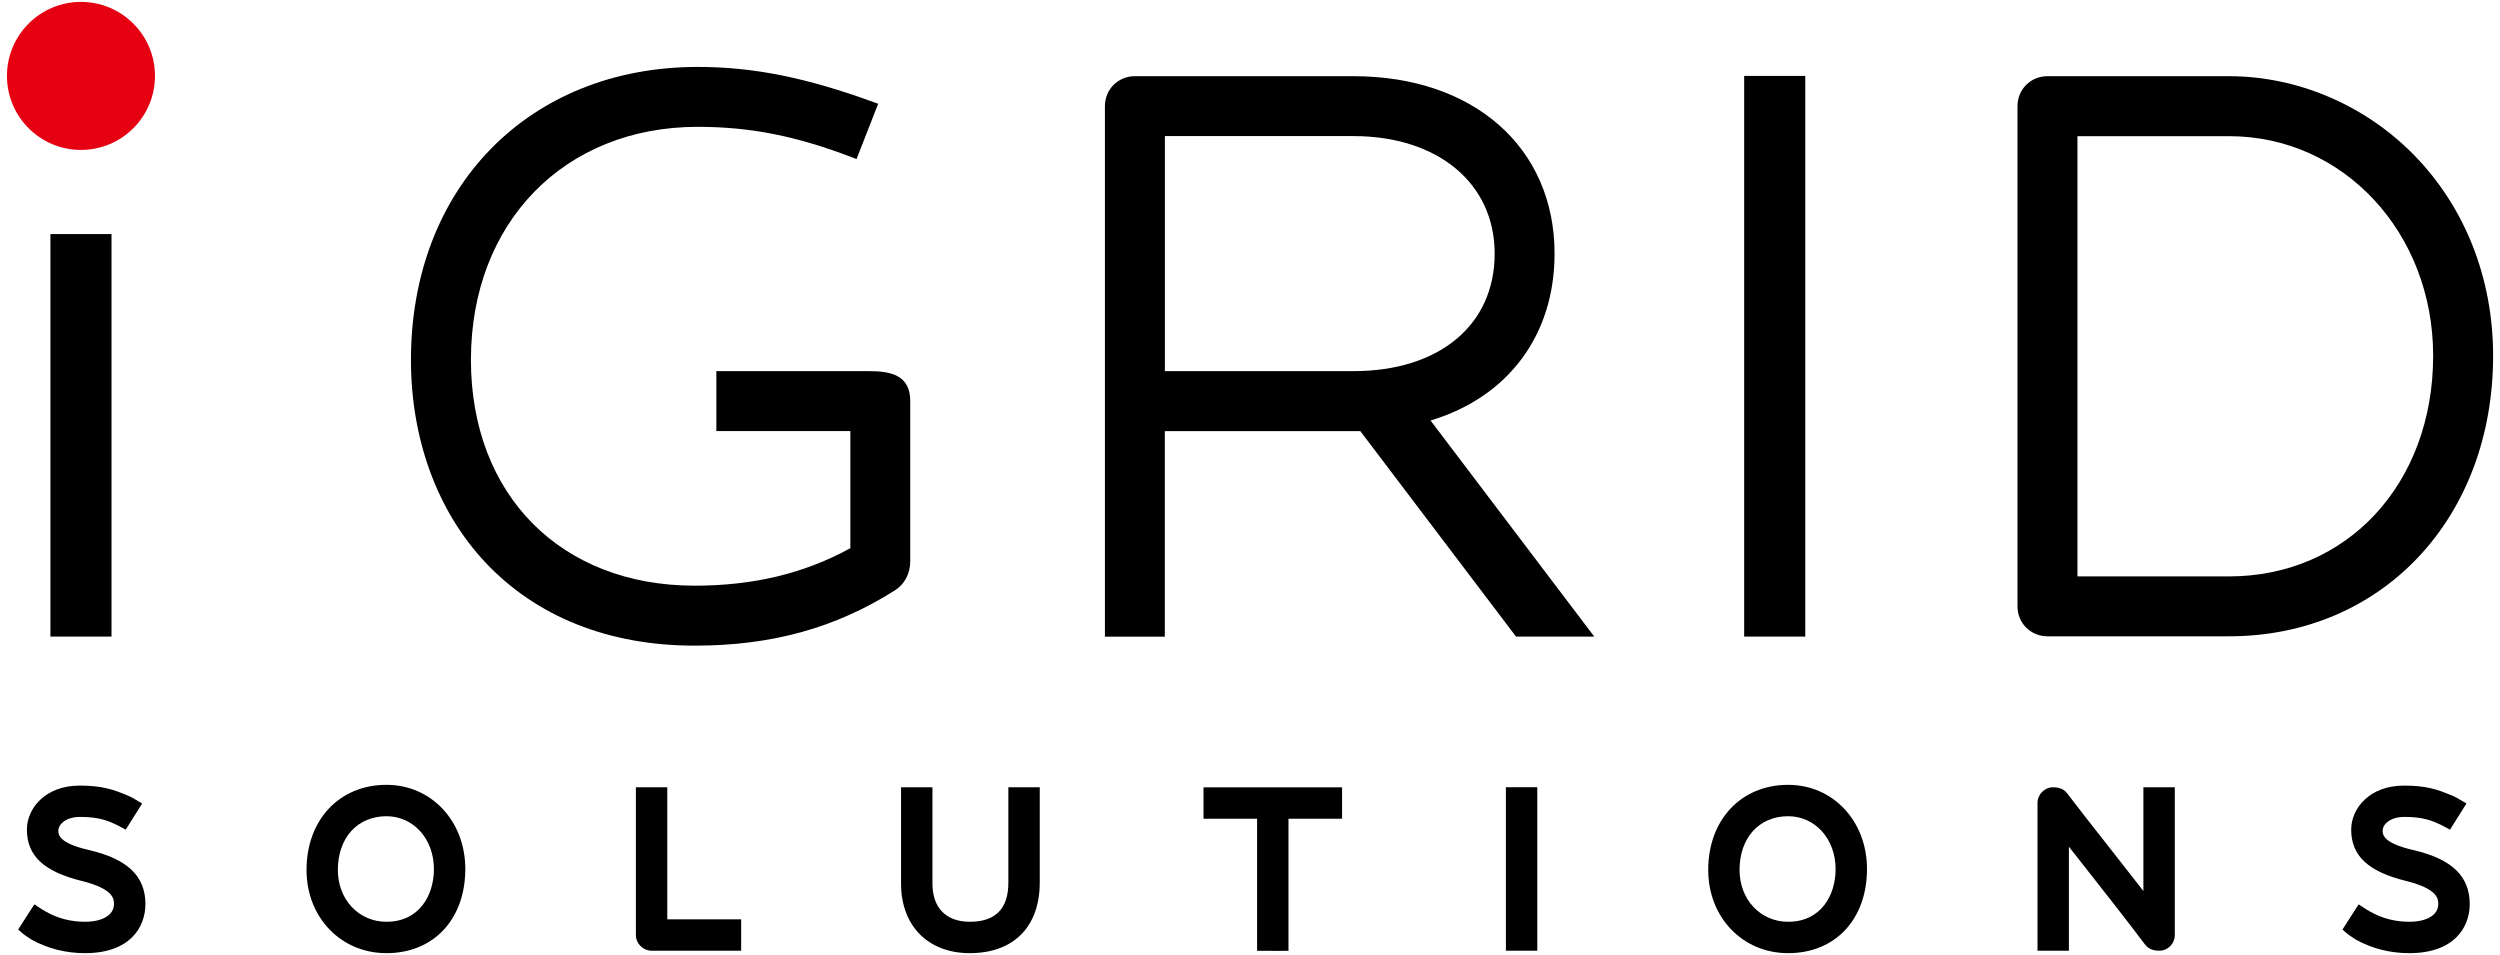 <?xml version="1.0" encoding="utf-8"?>
<!-- Generator: Adobe Illustrator 28.0.0, SVG Export Plug-In . SVG Version: 6.00 Build 0)  -->
<svg version="1.1" id="レイヤー_1" xmlns="http://www.w3.org/2000/svg" xmlns:xlink="http://www.w3.org/1999/xlink" x="0px"
	 y="0px" viewBox="0 0 356 136" style="enable-background:new 0 0 356 136;" xml:space="preserve">
<style type="text/css">
	.st0{fill:#E50012;}
</style>
<g>
	<g>
		<g>
			<g>
				<path d="M12.1,135.73c-2.74,0-5.3-0.65-7.63-1.94c-0.67-0.42-1.14-0.76-1.51-1.09l-0.37-0.34l2.3-3.58l0.5,0.33
					c0.41,0.27,1,0.64,1.19,0.73c1.68,0.95,3.53,1.42,5.52,1.42c2.51,0,4.13-0.98,4.13-2.5c0-0.71,0-2.17-4.58-3.31
					c-5.41-1.33-7.82-3.59-7.82-7.31c0-3.04,2.63-6.27,7.51-6.27c3.16,0,4.75,0.55,6.64,1.33c0.67,0.28,0.96,0.43,1.74,0.91
					l0.52,0.31l-2.34,3.73l-0.5-0.28c-0.49-0.28-0.97-0.51-1.61-0.78c-1.12-0.45-2.3-0.76-4.44-0.76c-1.88,0-3.04,1.01-3.04,1.95
					c0,0.53,0,1.76,4.33,2.76c5.51,1.27,8.07,3.72,8.07,7.71C20.69,132.13,18.43,135.73,12.1,135.73z"/>
			</g>
		</g>
		<g>
			<g>
				<path d="M343.08,135.73c-2.74,0-5.3-0.65-7.63-1.94c-0.67-0.42-1.14-0.76-1.51-1.09l-0.37-0.34l2.3-3.58l0.5,0.33
					c0.41,0.27,1,0.64,1.19,0.73c1.68,0.95,3.53,1.42,5.52,1.42c2.51,0,4.13-0.98,4.13-2.5c0-0.71,0-2.17-4.58-3.31
					c-5.41-1.33-7.82-3.59-7.82-7.31c0-3.04,2.63-6.27,7.51-6.27c3.16,0,4.75,0.55,6.64,1.33c0.67,0.28,0.96,0.43,1.74,0.91
					l0.52,0.31l-2.34,3.73l-0.5-0.28c-0.49-0.28-0.97-0.51-1.61-0.78c-1.12-0.45-2.3-0.76-4.44-0.76c-1.88,0-3.04,1.01-3.04,1.95
					c0,0.53,0,1.76,4.33,2.76c5.51,1.27,8.07,3.72,8.07,7.71C351.67,132.13,349.42,135.73,343.08,135.73z"/>
			</g>
		</g>
		<g>
			<g>
				<path d="M55.03,135.73c-6.49,0-11.38-5.09-11.38-11.85c0-7.14,4.68-12.12,11.38-12.12c6.4,0,11.23,5.16,11.23,12
					C66.25,130.92,61.74,135.73,55.03,135.73z M55.03,116.23c-4.14,0-6.92,3.08-6.92,7.65c0,4.21,2.97,7.38,6.92,7.38
					c4.67,0,6.76-3.77,6.76-7.5C61.79,119.47,58.88,116.23,55.03,116.23z"/>
			</g>
		</g>
		<g>
			<g>
				<path d="M254.63,135.73c-6.49,0-11.38-5.09-11.38-11.85c0-7.14,4.68-12.12,11.38-12.12c6.4,0,11.23,5.16,11.23,12
					C265.85,130.92,261.34,135.73,254.63,135.73z M254.63,116.23c-4.14,0-6.92,3.08-6.92,7.65c0,4.21,2.97,7.38,6.92,7.38
					c4.67,0,6.76-3.77,6.76-7.5C261.39,119.47,258.48,116.23,254.63,116.23z"/>
			</g>
		</g>
		<g>
			<path d="M105.53,135.38H92.78c-1.21,0-2.23-1.02-2.23-2.23v-21.04h4.47v18.8l10.52,0V135.38z"/>
		</g>
		<g>
			<path d="M138.1,135.73c-5.95,0-9.79-3.89-9.79-9.91v-13.71h4.47v13.71c0,3.46,1.94,5.44,5.33,5.44c3.64,0,5.48-1.87,5.48-5.56
				l0-13.59h4.47v13.59C148.05,131.98,144.33,135.73,138.1,135.73z"/>
		</g>
		<g>
			<path d="M218.91,135.38h-4.47V112.1h4.47V135.38z"/>
		</g>
		<g>
			<path d="M181.24,135.41l-0.08-0.02h-2.15v-18.8h-7.63v-4.47h19.73v4.47h-7.63l0,18.8L181.24,135.41z"/>
		</g>
		<g>
			<path d="M307.5,135.38c-0.35,0-1.42,0-2.08-0.92c-2.33-3.11-5.76-7.47-8.78-11.31c-0.71-0.9-1.39-1.77-2.03-2.58l0,14.81h-4.47
				l0-21.04c0-1.21,1.01-2.23,2.19-2.23c0.39,0,1.42,0,2.08,0.92c1.25,1.66,3.44,4.45,5.76,7.4c1.63,2.07,3.4,4.33,5.05,6.45
				l0-14.77h4.47l0,21.04C309.69,134.38,308.71,135.38,307.5,135.38z"/>
		</g>
	</g>
	<g>
		<g>
			<g>
				<g>
					<path d="M15.88,90.65h-8.7V33.33h8.7V90.65z"/>
				</g>
			</g>
			<g>
				<path d="M227.02,90.65l-23.31-30.77c11.07-3.33,17.66-12.17,17.66-23.76c0-15.11-11.51-25.27-28.65-25.27h-31.11
					c-2.39,0-4.27,1.87-4.27,4.27v1.8v69.43v4.31h8.53v-4.31V61.39h27.84l22.17,29.26H227.02z M165.88,19.38h26.85
					c12.03,0,20.11,6.73,20.11,16.74c0,10.17-7.89,16.73-20.11,16.73h-26.85V19.38z"/>
				<g>
					<path d="M317.41,90.61h-25.85c-2.39,0-4.27-1.87-4.27-4.27V15.12c0-2.39,1.87-4.27,4.27-4.27h25.85
						c9.68,0,19.23,4.04,26.2,11.08c7.36,7.43,11.41,17.64,11.41,28.73C355.02,73.81,339.2,90.61,317.41,90.61z M295.83,82.08h21.58
						c16.85,0,29.07-13.21,29.07-31.42c0-17.54-12.77-31.27-29.07-31.27h-21.58V82.08z"/>
				</g>
				<g>
					<path d="M257.07,90.65h-8.7V10.81h8.7V90.65z"/>
				</g>
				<path d="M123.74,52.85h-5.18h-12.23h-4.32v8.53h4.32h12.23h2.53v16.68c-6.53,3.59-13.78,5.34-22.17,5.34
					c-19.06,0-31.86-12.92-31.86-32.16c0-19.54,13.28-33.18,32.3-33.18c7.48,0,14.08,1.31,22.06,4.38l0.55,0.21l3.08-7.87
					l-0.57-0.21c-9.68-3.53-17.2-5.04-25.12-5.04c-24.04,0-40.84,17.15-40.84,41.72c0,11.32,3.76,21.55,10.59,28.83
					c7.29,7.76,17.59,11.86,29.81,11.86c10.96,0,20.02-2.5,28.51-7.87c1.39-0.87,2.19-2.39,2.19-4.18V57.12
					C129.62,53.37,126.79,52.85,123.74,52.85z"/>
			</g>
		</g>
		<circle class="st0" cx="11.53" cy="10.81" r="10.54"/>
	</g>
</g>
</svg>
